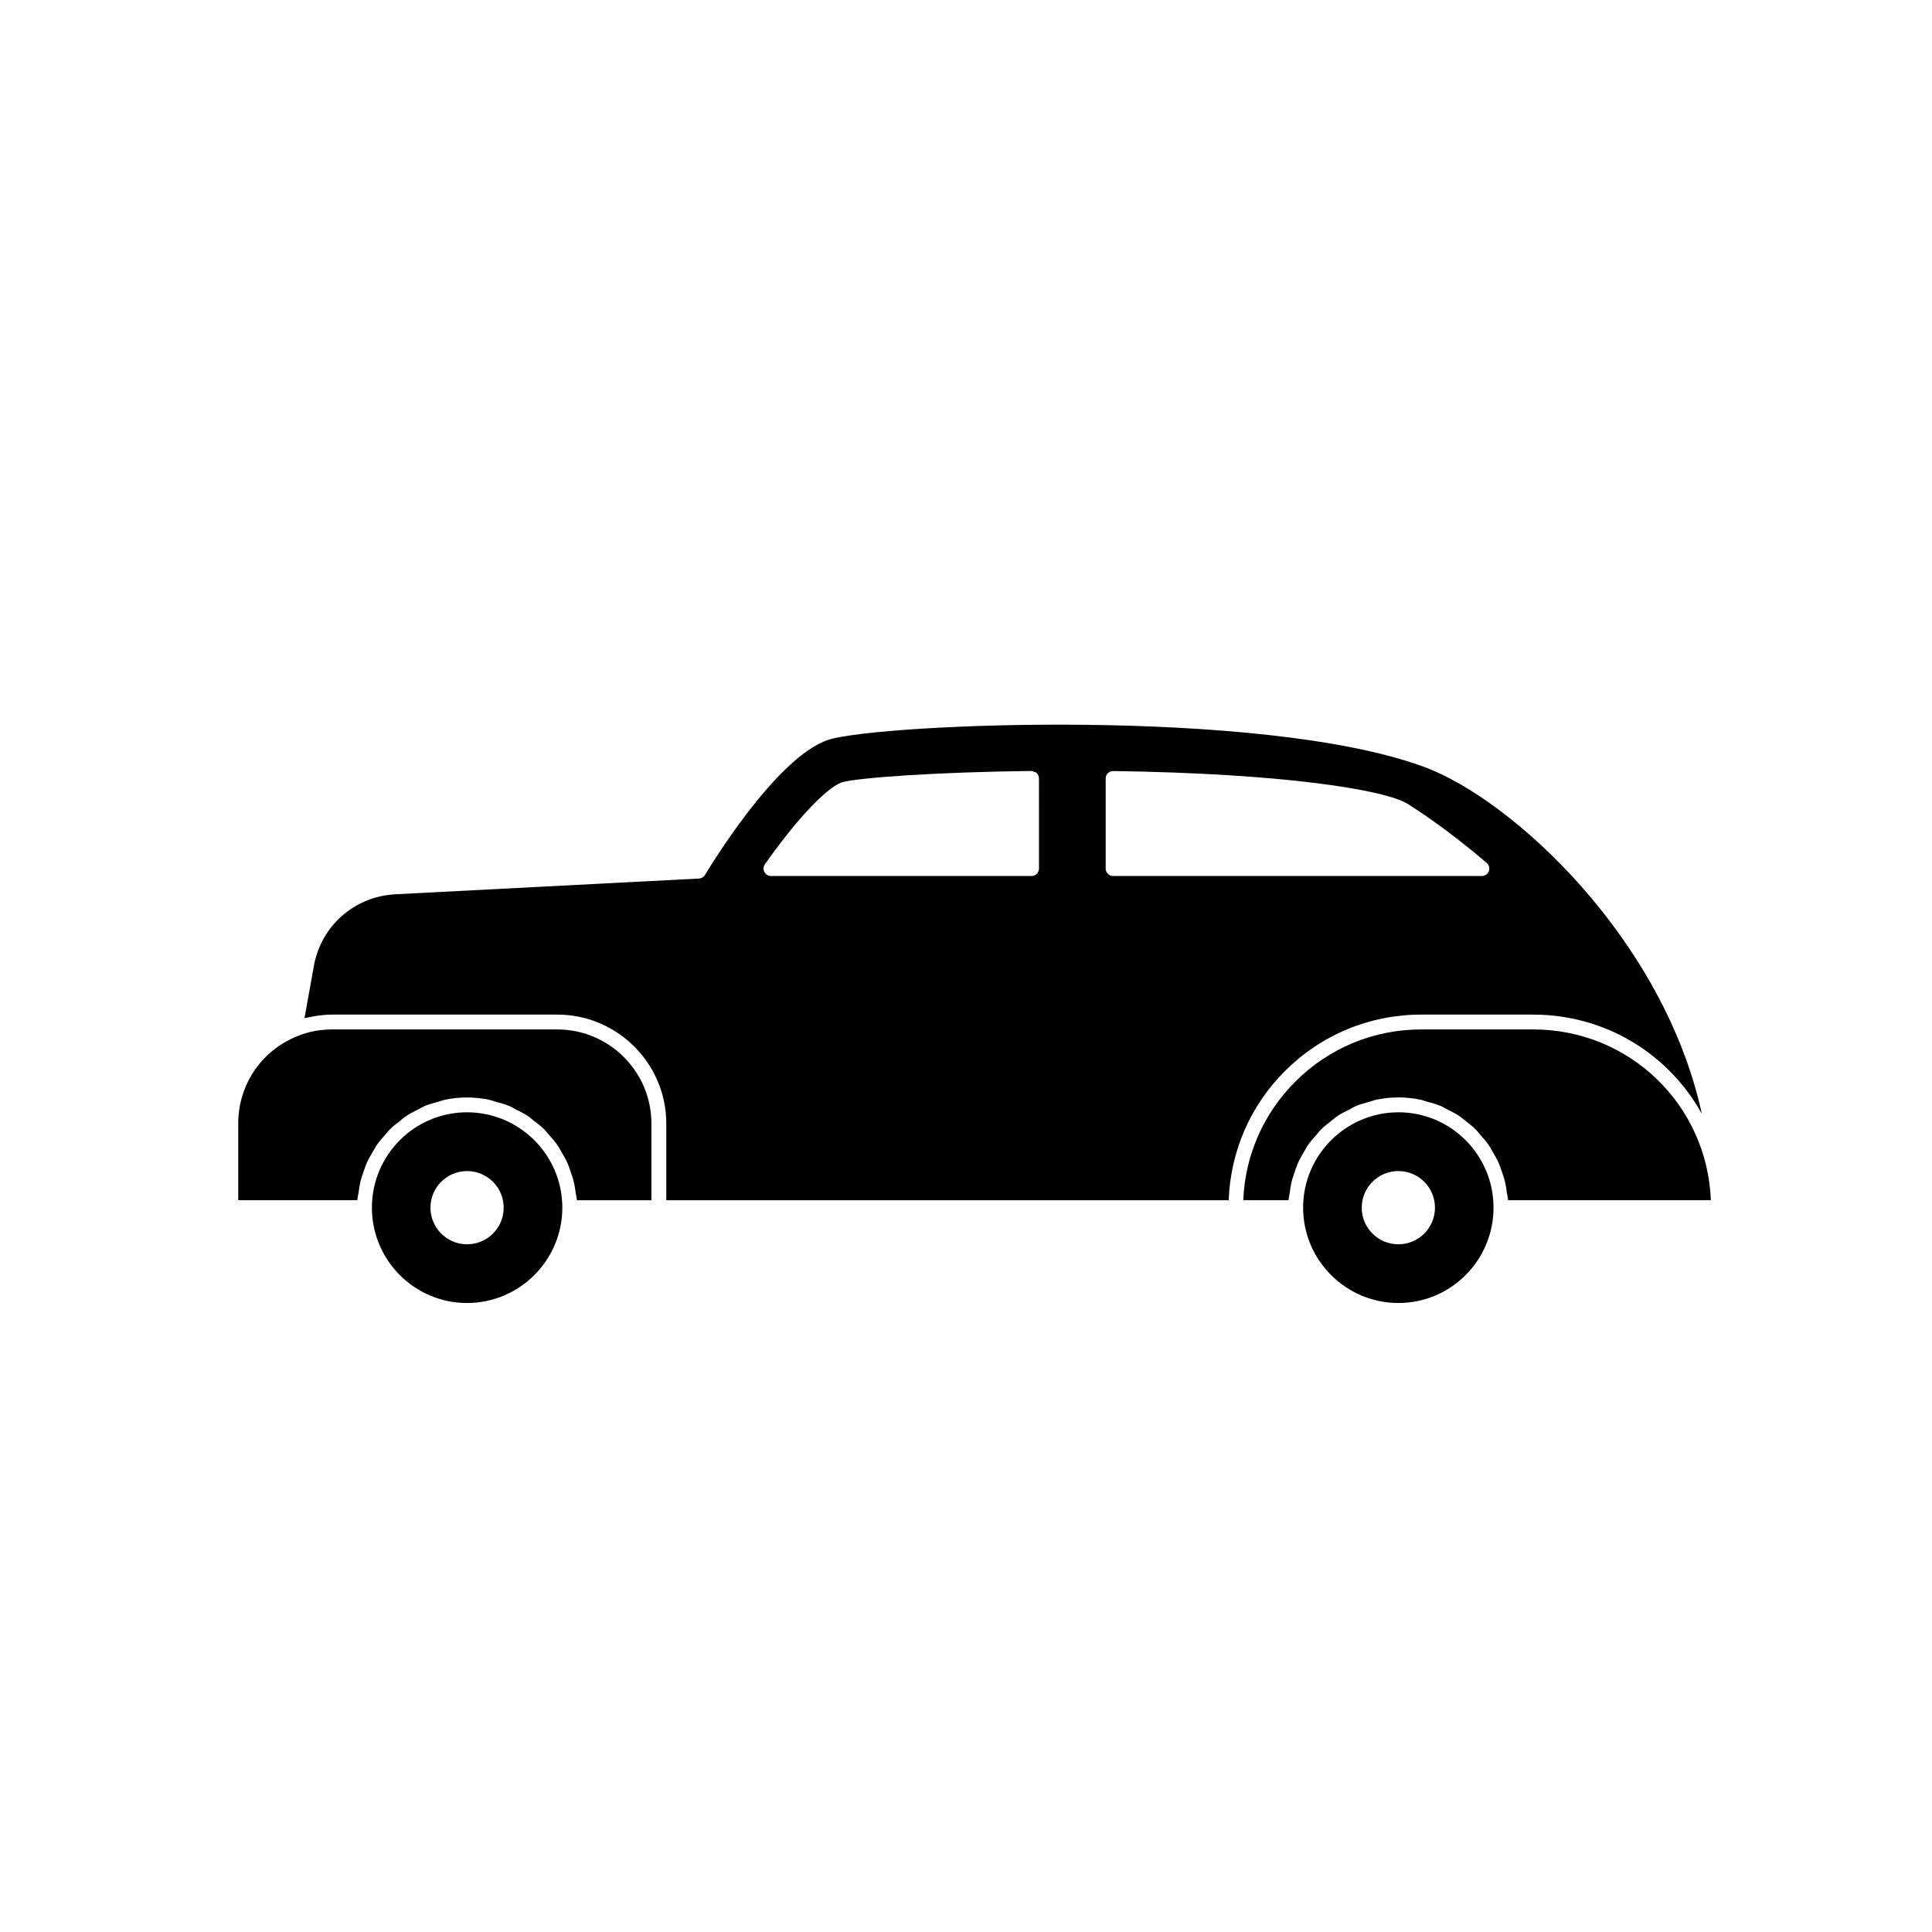 <?xml version="1.0" encoding="UTF-8"?>
<!-- Uploaded to: SVG Find, www.svgrepo.com, Generator: SVG Find Mixer Tools -->
<svg fill="#000000" width="800px" height="800px" version="1.1" viewBox="144 144 512 512" xmlns="http://www.w3.org/2000/svg">
 <g>
  <path d="m520.68 412.88h29.598c19.316 0 36.039 10.551 44.734 26.312-10.141-46.523-50.41-83.508-73.746-92.008-43.148-15.793-143.57-11.406-157.46-7.207-14.207 4.293-32.773 35.562-32.957 35.879-0.34 0.57-0.938 0.93-1.598 0.965l-80.535 4.176c-10.793 0.582-19.648 8.395-21.539 19.004l-2.484 13.816c0.414-0.109 0.848-0.156 1.266-0.246 0.41-0.09 0.82-0.168 1.234-0.238 1.594-0.27 3.215-0.453 4.894-0.453h59.594c15.93 0 28.891 12.961 28.891 28.891v20.309h149.04c0.488-12.93 5.691-25.02 14.887-34.219 9.664-9.66 22.508-14.98 36.184-14.98zm-101.34-38.695c0 1.086-0.883 1.969-1.969 1.969h-69.051c-0.73 0-1.406-0.406-1.746-1.059-0.34-0.648-0.293-1.438 0.129-2.039 6.75-9.672 15.707-20.148 20.496-21.762 4.551-1.219 24.938-2.68 50.145-2.984 0.398 0.168 1.031 0.195 1.406 0.57 0.375 0.367 0.586 0.871 0.586 1.398zm19.648 1.969c-1.082 0-1.969-0.879-1.969-1.969v-23.883c0-0.527 0.207-1.031 0.586-1.402 0.367-0.359 0.867-0.566 1.383-0.566h0.031c44.965 0.625 71.965 4.945 78.012 8.695 1.645 1.02 10.395 6.57 20.965 15.664 0.621 0.535 0.844 1.402 0.562 2.176-0.285 0.773-1.023 1.285-1.844 1.285z"/>
  <path d="m291.68 416.81h-59.594c-3.266 0-6.352 0.586-9.172 1.742-9.59 3.773-15.781 12.883-15.781 23.211v20.309h31.559c0.047-0.703 0.242-1.363 0.336-2.055 0.125-0.895 0.23-1.789 0.434-2.656 0.23-0.988 0.562-1.926 0.891-2.871 0.285-0.816 0.539-1.641 0.895-2.422 0.418-0.922 0.93-1.777 1.434-2.644 0.422-0.723 0.805-1.461 1.285-2.141 0.586-0.836 1.266-1.582 1.934-2.352 0.535-0.613 1.027-1.254 1.609-1.82 0.746-0.727 1.582-1.344 2.402-1.988 0.621-0.488 1.199-1.02 1.859-1.453 0.914-0.605 1.91-1.074 2.891-1.574 0.664-0.336 1.285-0.738 1.977-1.023 1.137-0.473 2.344-0.781 3.547-1.105 0.613-0.168 1.188-0.414 1.816-0.543 1.859-0.375 3.777-0.582 5.746-0.582 1.973 0 3.898 0.207 5.766 0.582 0.629 0.125 1.203 0.375 1.816 0.539 1.207 0.328 2.422 0.633 3.562 1.109 0.691 0.285 1.316 0.688 1.98 1.027 0.984 0.5 1.98 0.969 2.894 1.574 0.668 0.441 1.254 0.977 1.879 1.469 0.816 0.641 1.648 1.254 2.391 1.973 0.594 0.578 1.098 1.23 1.645 1.855 0.66 0.754 1.328 1.492 1.91 2.312 0.488 0.695 0.883 1.445 1.312 2.184 0.5 0.855 1.004 1.695 1.414 2.606 0.359 0.793 0.621 1.625 0.906 2.453 0.324 0.938 0.652 1.863 0.883 2.84 0.207 0.871 0.312 1.77 0.438 2.672 0.098 0.688 0.289 1.344 0.336 2.047h19.75v-20.309c0.008-13.773-11.188-24.965-24.949-24.965z"/>
  <path d="m550.27 416.81h-29.598c-12.621 0-24.484 4.914-33.402 13.828-8.457 8.453-13.309 19.555-13.793 31.434h11.992c0.047-0.703 0.242-1.359 0.336-2.047 0.125-0.902 0.234-1.797 0.438-2.672 0.23-0.977 0.559-1.902 0.883-2.84 0.289-0.828 0.547-1.66 0.906-2.453 0.41-0.906 0.918-1.75 1.414-2.606 0.43-0.738 0.824-1.488 1.312-2.184 0.578-0.82 1.25-1.559 1.91-2.312 0.543-0.625 1.047-1.277 1.645-1.855 0.742-0.723 1.574-1.332 2.391-1.973 0.629-0.492 1.211-1.027 1.879-1.469 0.914-0.605 1.91-1.074 2.894-1.574 0.664-0.336 1.289-0.738 1.98-1.027 1.141-0.473 2.356-0.781 3.562-1.109 0.613-0.168 1.188-0.414 1.816-0.539 1.863-0.375 3.789-0.582 5.766-0.582 1.969 0 3.887 0.207 5.746 0.582 0.625 0.125 1.199 0.375 1.812 0.539 1.203 0.328 2.414 0.637 3.555 1.109 0.688 0.285 1.309 0.688 1.969 1.023 0.984 0.5 1.98 0.973 2.898 1.578 0.66 0.438 1.238 0.969 1.859 1.453 0.82 0.645 1.656 1.262 2.402 1.988 0.582 0.566 1.078 1.207 1.609 1.82 0.668 0.766 1.348 1.516 1.934 2.352 0.48 0.68 0.863 1.418 1.281 2.137 0.508 0.871 1.02 1.727 1.438 2.652 0.352 0.781 0.605 1.602 0.891 2.418 0.328 0.949 0.66 1.887 0.891 2.875 0.203 0.867 0.312 1.762 0.434 2.656 0.098 0.691 0.289 1.348 0.336 2.055h53.742c-1.02-25.41-21.652-45.258-47.129-45.258z"/>
  <path d="m514.61 438.77c-13.93 0-25.27 11.336-25.27 25.27 0 13.934 11.34 25.27 25.27 25.27 13.891 0 25.191-11.336 25.191-25.27 0-13.934-11.301-25.27-25.191-25.27zm-0.031 34.98c-5.359 0-9.703-4.344-9.703-9.703s4.344-9.703 9.703-9.703 9.703 4.344 9.703 9.703c0 5.356-4.344 9.703-9.703 9.703z"/>
  <path d="m267.75 438.77c-13.891 0-25.191 11.336-25.191 25.27 0 13.934 11.301 25.27 25.191 25.27 13.93 0 25.27-11.336 25.27-25.27 0-13.934-11.34-25.27-25.27-25.27zm0.027 34.98c-5.359 0-9.703-4.344-9.703-9.703s4.344-9.703 9.703-9.703 9.703 4.344 9.703 9.703c0 5.356-4.344 9.703-9.703 9.703z"/>
 </g>
</svg>